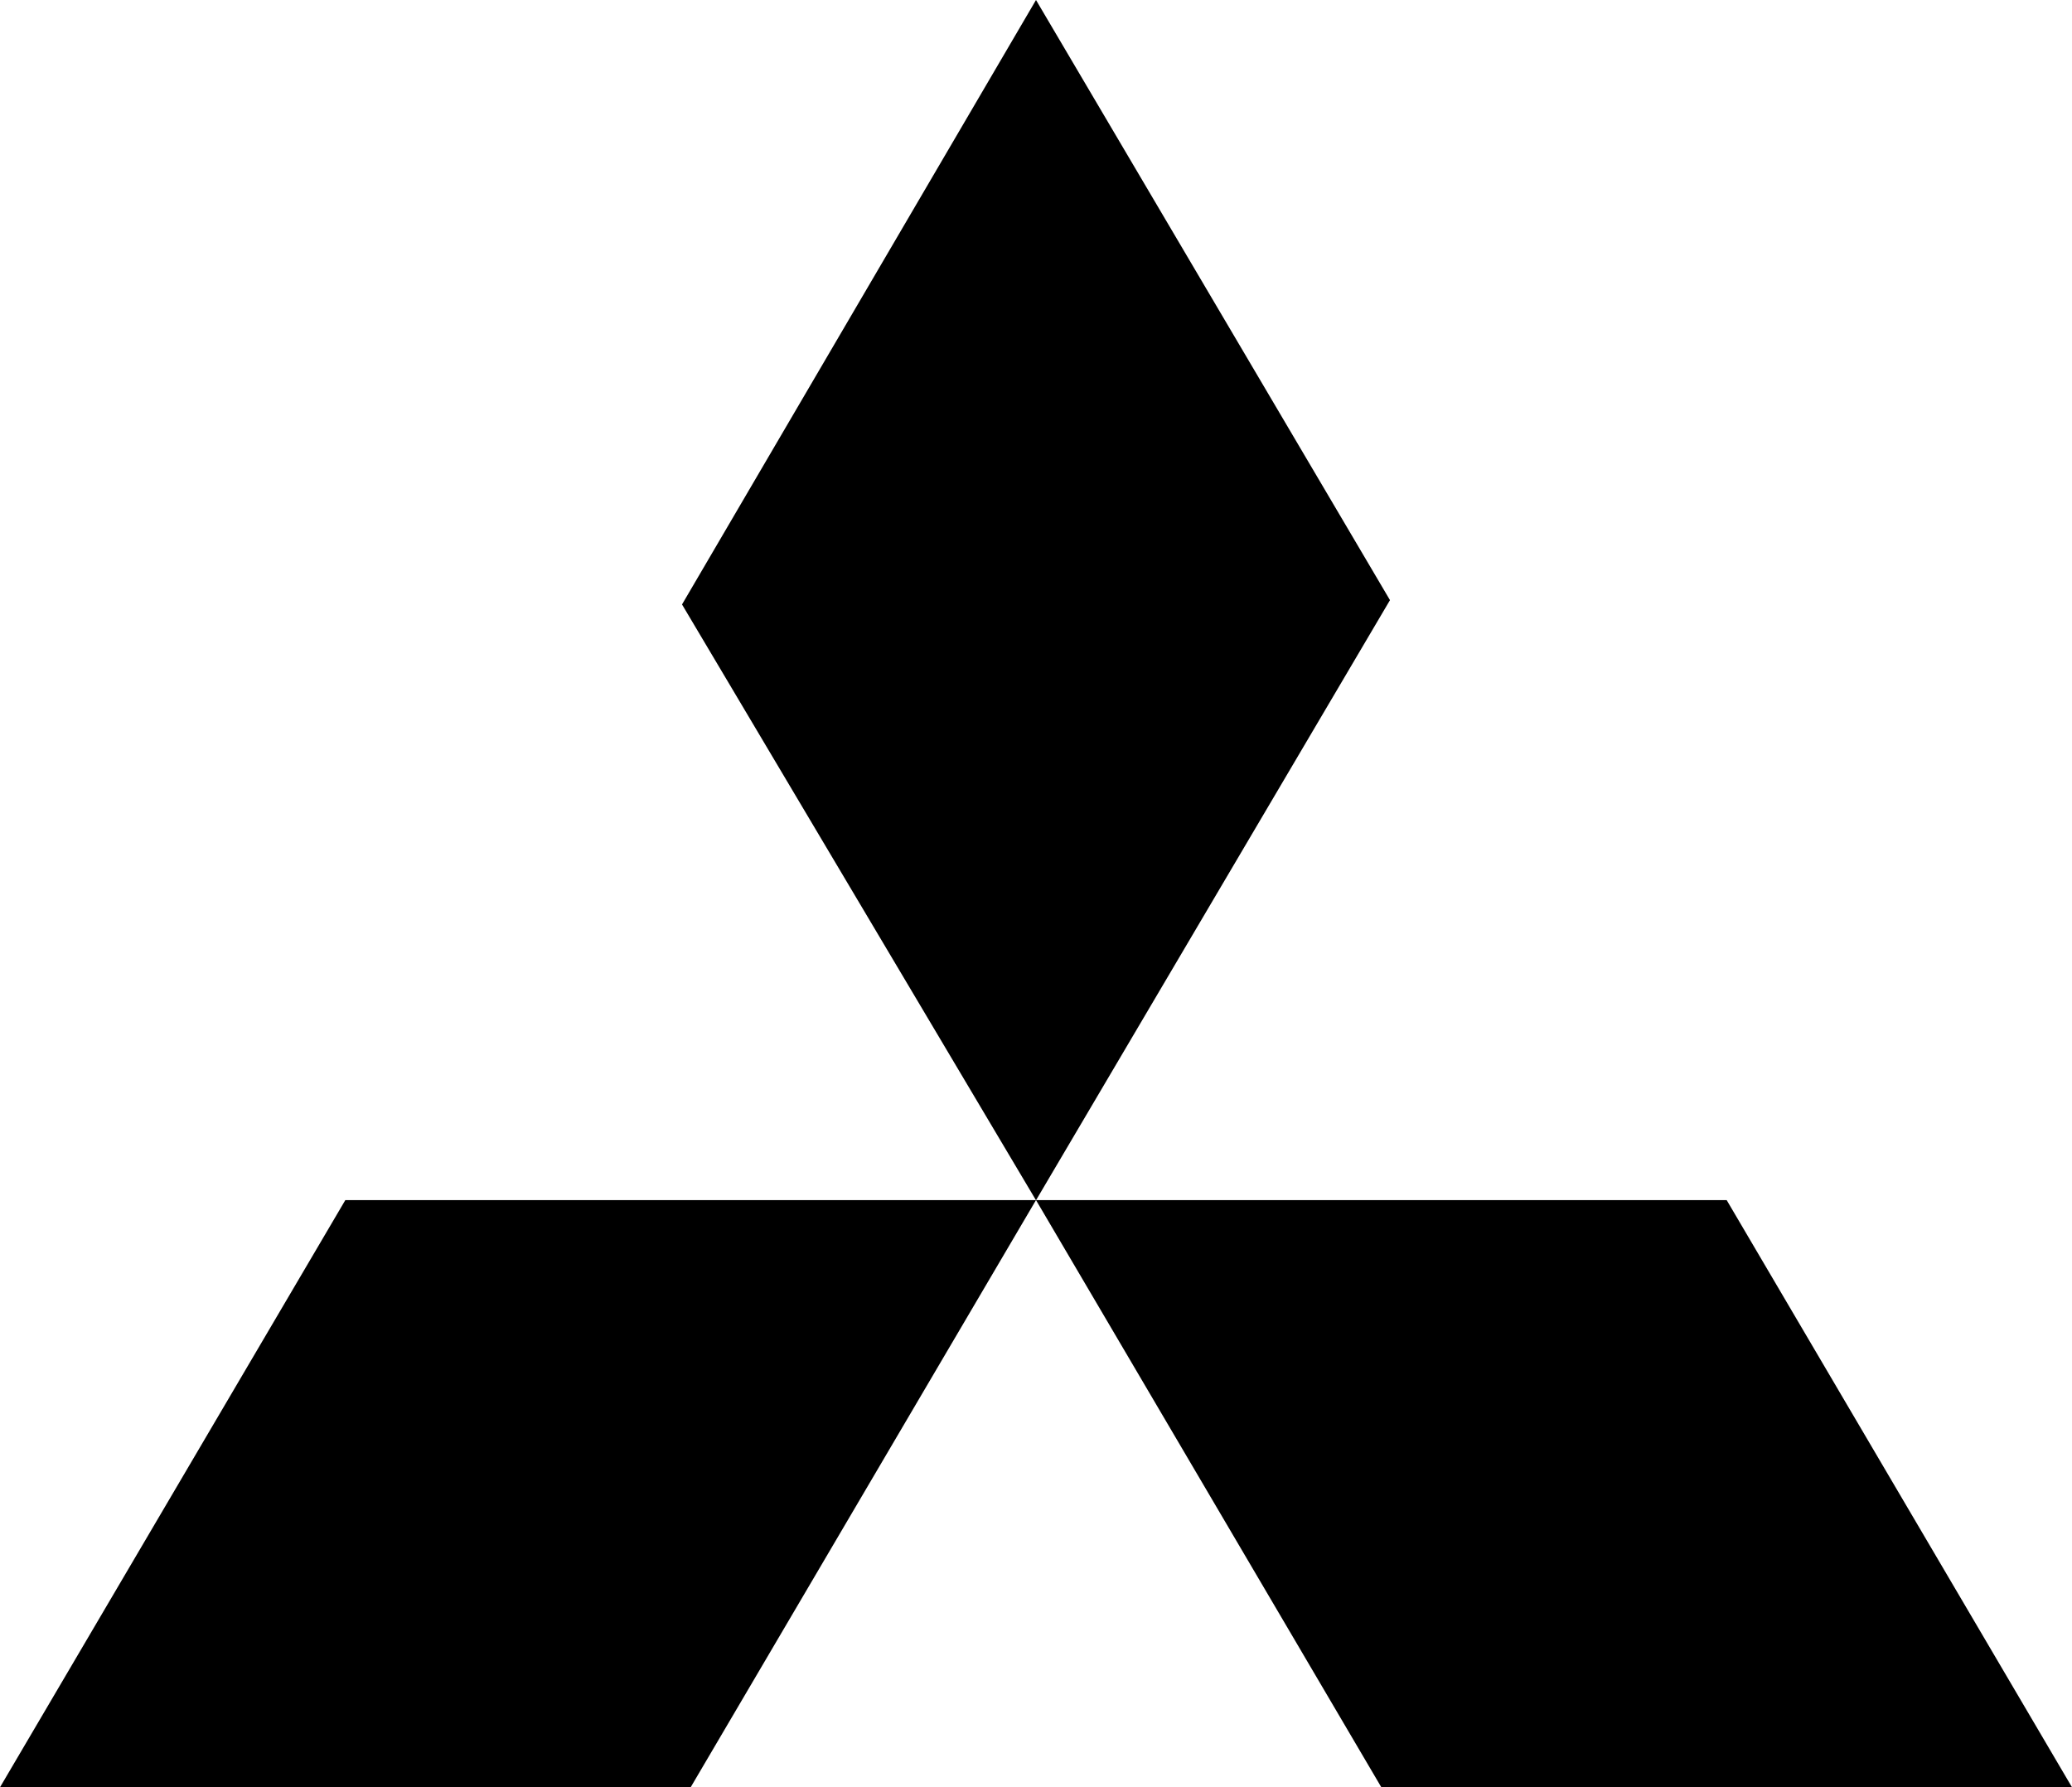 <?xml version="1.0" encoding="UTF-8"?>
<svg id="Capa_2" data-name="Capa 2" xmlns="http://www.w3.org/2000/svg" viewBox="0 0 124.68 107.54">
  <defs>
    <style>
      .cls-1 {
        fill: #000;
        stroke-width: 0px;
      }
    </style>
  </defs>
  <g id="Capa_1-2" data-name="Capa 1">
    <g id="Ilustración_16" data-name="Ilustración 16">
      <g id="Grupo_4405" data-name="Grupo 4405">
        <path id="Trazado_5011" data-name="Trazado 5011" class="cls-1" d="M62.34,0l21.3,36.11-21.3,36.11-21.3-35.85L62.34,0Z"/>
        <path id="Trazado_5012" data-name="Trazado 5012" class="cls-1" d="M62.34,72.21h41.56l20.78,35.33h-41.56l-20.78-35.33Z"/>
        <path id="Trazado_5013" data-name="Trazado 5013" class="cls-1" d="M62.34,72.21H20.78L0,107.54h41.56l20.78-35.33Z"/>
      </g>
    </g>
  </g>
</svg>
